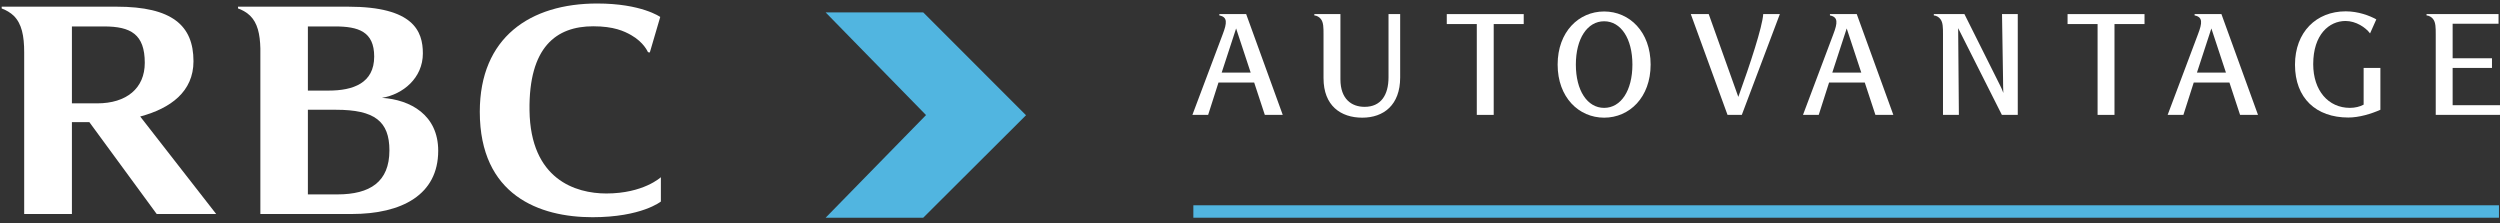 <?xml version="1.0" encoding="UTF-8"?>
<svg width="347px" height="31px" viewBox="0 0 347 31" version="1.1" xmlns="http://www.w3.org/2000/svg" xmlns:xlink="http://www.w3.org/1999/xlink">
    <rect x="0" y="0" width="347" height="31" fill="#333333" stroke="none"/>
    <!-- Generator: Sketch 55 (78076) - https://sketchapp.com -->
    <title>cross-red</title>
    <desc>Created with Sketch.</desc>
    <g id="cross-red" stroke="none" stroke-width="1" fill="none" fill-rule="evenodd">
        <g id="Logo-RBC" transform="translate(0, -0)">
            <g id="Logo-Copy">
                <polygon id="Fill-6" fill="#51B5E0" points="128.142 1.721 142.412 15.995 128.142 30.22 114.597 30.22 128.533 15.971 114.597 1.721"></polygon>
                <path d="M171.572,3.948 L169.569,10.08 L173.595,10.08 L171.572,3.948 Z M175.557,15.947 L174.08,11.459 L169.125,11.459 L167.689,15.947 L165.504,15.947 L169.711,4.761 C170.318,3.176 170.399,2.365 169.246,2.141 L169.246,1.957 L172.968,1.957 L178.045,15.947 L175.557,15.947 Z" id="Fill-7" fill="#FFFFFF"></path>
                <path d="M194.344,10.749 C194.344,14.588 192.039,16.333 189.085,16.333 C186.09,16.333 183.705,14.668 183.705,10.85 L183.705,4.761 C183.705,3.846 183.705,3.116 183.341,2.649 C183.158,2.385 182.774,2.161 182.43,2.141 L182.43,1.957 L186.051,1.957 L186.051,11.014 C186.051,13.755 187.607,14.83 189.408,14.83 C191.674,14.83 192.726,13.185 192.726,10.729 L192.726,1.957 L194.344,1.957 L194.344,10.749 Z" id="Fill-9" fill="#FFFFFF"></path>
                <polygon id="Fill-11" fill="#FFFFFF" points="207.326 3.339 207.326 15.947 204.979 15.947 204.979 3.339 200.812 3.339 200.812 1.957 211.492 1.957 211.492 3.339"></polygon>
                <path d="M222.654,2.953 C220.327,2.953 218.729,5.349 218.729,8.963 C218.729,12.577 220.327,14.973 222.654,14.973 C224.98,14.973 226.578,12.577 226.578,8.963 C226.578,5.349 224.98,2.953 222.654,2.953 M222.654,16.333 C219.134,16.333 216.2,13.511 216.2,8.963 C216.2,4.415 219.134,1.593 222.654,1.593 C226.174,1.593 229.107,4.415 229.107,8.963 C229.107,13.511 226.174,16.333 222.654,16.333" id="Fill-13" fill="#FFFFFF"></path>
                <path d="M241.763,15.947 L239.781,15.947 L234.683,1.957 L237.171,1.957 L241.278,13.45 C242.937,8.862 244.616,3.744 244.736,1.957 L247.043,1.957 L241.763,15.947 Z" id="Fill-15" fill="#FFFFFF"></path>
                <path d="M256.323,3.948 L254.321,10.08 L258.345,10.08 L256.323,3.948 Z M260.308,15.947 L258.831,11.459 L253.875,11.459 L252.44,15.947 L250.254,15.947 L254.461,4.761 C255.068,3.176 255.15,2.365 253.996,2.141 L253.996,1.957 L257.718,1.957 L262.796,15.947 L260.308,15.947 Z" id="Fill-17" fill="#FFFFFF"></path>
                <path d="M280.066,15.947 L277.86,15.947 L271.792,3.907 L271.893,15.947 L269.688,15.947 L269.688,4.76 C269.688,3.846 269.688,3.116 269.324,2.649 C269.143,2.385 268.758,2.161 268.414,2.14 L268.414,1.957 L272.663,1.957 L277.598,11.825 C277.739,12.09 277.981,12.617 278.063,12.902 C278.022,12.434 278.042,11.642 278.022,10.871 L277.88,1.957 L280.066,1.957 L280.066,15.947 Z" id="Fill-19" fill="#FFFFFF"></path>
                <polygon id="Fill-21" fill="#FFFFFF" points="293.491 3.339 293.491 15.947 291.145 15.947 291.145 3.339 286.978 3.339 286.978 1.957 297.659 1.957 297.659 3.339"></polygon>
                <path d="M306.938,3.948 L304.936,10.08 L308.961,10.08 L306.938,3.948 Z M310.923,15.947 L309.446,11.459 L304.49,11.459 L303.055,15.947 L300.869,15.947 L305.076,4.761 C305.684,3.176 305.766,2.365 304.611,2.141 L304.611,1.957 L308.334,1.957 L313.411,15.947 L310.923,15.947 Z" id="Fill-23" fill="#FFFFFF"></path>
                <path d="M325.949,16.312 C321.478,16.312 318.545,13.634 318.545,8.984 C318.545,4.455 321.498,1.573 325.584,1.573 C327.344,1.573 328.922,2.182 329.832,2.689 L328.963,4.638 C328.356,3.806 327,2.912 325.563,2.912 C323.299,2.912 321.074,4.781 321.074,8.902 C321.074,12.577 323.177,14.972 326.17,14.972 C326.858,14.972 327.547,14.811 328.072,14.526 L328.072,9.429 L330.398,9.429 L330.398,15.236 C329.124,15.804 327.445,16.312 325.949,16.312" id="Fill-25" fill="#FFFFFF"></path>
                <path d="M346.999,15.947 L338.08,15.947 L338.08,4.76 C338.08,3.846 338.08,3.116 337.715,2.649 C337.533,2.385 337.149,2.161 336.804,2.14 L336.804,1.957 L346.798,1.957 L346.798,3.298 L340.426,3.298 L340.426,8.091 L345.887,8.091 L345.887,9.43 L340.426,9.43 L340.426,14.606 L346.999,14.606 L346.999,15.947 Z" id="Fill-27" fill="#FFFFFF"></path>
                <path d="M165.638,29.356 L346.856,29.356" id="Stroke-29" stroke="#51B5E0" stroke-width="1.725"></path>
                <path d="M46.823,26.983 L42.734,26.983 L42.734,15.235 L46.633,15.235 C51.994,15.235 54.051,16.837 54.051,20.873 C54.051,25.235 51.369,26.983 46.823,26.983 L46.823,26.983 Z M46.497,3.67 C49.74,3.67 51.938,4.374 51.938,7.85 C51.938,11.554 48.99,12.573 45.63,12.573 L42.734,12.573 L42.734,3.67 L46.497,3.67 Z M53.014,13.581 C55.918,13.106 58.694,10.838 58.694,7.411 C58.694,4.321 57.387,0.927 48.326,0.927 L33.036,0.927 L33.036,1.175 C33.497,1.318 34.229,1.693 34.705,2.17 C35.746,3.188 36.089,4.71 36.139,6.73 L36.139,29.704 L48.81,29.704 C55.779,29.704 60.823,27.036 60.823,20.923 C60.823,15.953 56.969,13.838 53.014,13.581 L53.014,13.581 Z" id="Fill-31" fill="#FFFFFF"></path>
                <path d="M9.981,3.67 L14.444,3.67 C18.157,3.67 20.095,4.76 20.095,8.723 C20.095,12.255 17.558,14.346 13.49,14.346 L9.981,14.346 L9.981,3.67 Z M21.751,29.704 L30.007,29.704 L19.461,16.172 C23.688,15.037 26.855,12.716 26.855,8.499 C26.855,3.545 23.902,0.927 16.184,0.927 L0.235,0.927 L0.235,1.175 C0.823,1.386 1.478,1.767 1.909,2.192 C3.025,3.297 3.357,4.983 3.357,7.263 L3.357,29.704 L9.981,29.704 L9.981,16.948 L12.4,16.948 L21.751,29.704 Z" id="Fill-33" fill="#FFFFFF"></path>
                <path d="M87.602,4.871 C89.374,5.88 89.912,7.198 89.922,7.208 C90.01,7.304 90.197,7.275 90.197,7.275 L91.641,2.354 C91.641,2.354 89.05,0.487 82.895,0.487 C73.573,0.487 66.595,5.199 66.595,15.513 C66.595,27.132 74.906,30.149 82.232,30.149 C89.05,30.149 91.729,27.973 91.729,27.973 L91.729,24.596 C91.729,24.596 89.319,26.855 84.157,26.855 C79.89,26.855 73.634,24.901 73.497,15.345 C73.373,6.528 77.204,3.649 82.338,3.649 C85.198,3.649 86.629,4.322 87.602,4.871" id="Fill-35" fill="#FFFFFF"></path>
            </g>
        </g>
    </g>
</svg>